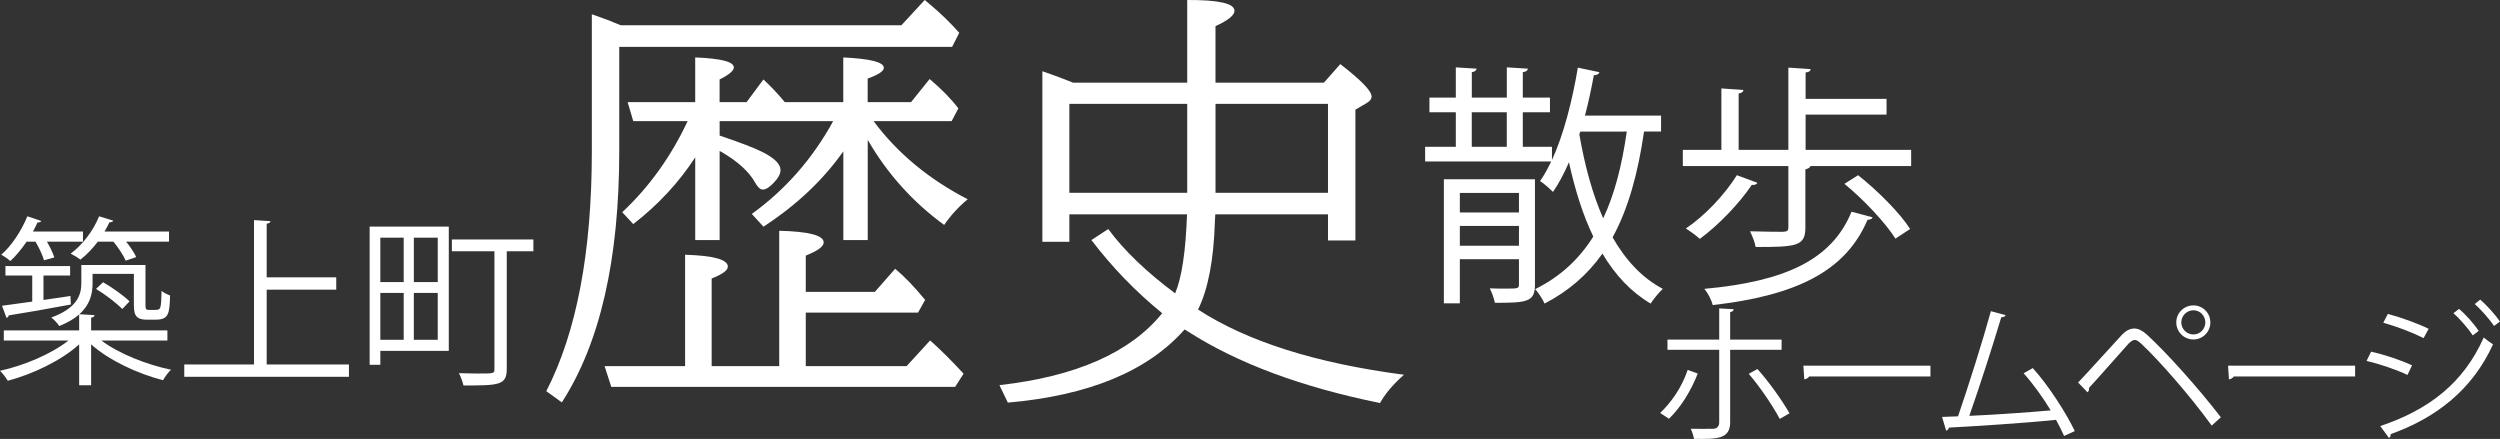 <?xml version="1.0" encoding="utf-8"?>
<!-- Generator: Adobe Illustrator 26.0.2, SVG Export Plug-In . SVG Version: 6.00 Build 0)  -->
<svg version="1.1" id="レイヤー_1" xmlns="http://www.w3.org/2000/svg" xmlns:xlink="http://www.w3.org/1999/xlink" x="0px"
	 y="0px" width="155.22px" height="27.252px" viewBox="0 0 155.22 27.252"
	 style="enable-background:new 0 0 155.22 27.252;" xml:space="preserve">
<rect x="0" y="0" width="155.22" height="27.252" fill="#333333" stroke="none"/>
<style type="text/css">
	.st0{fill:#FFFFFF;}
</style>
<g>
	<g>
		<path class="st0" d="M10.393,21.144H6.298c1.069,0.81,2.801,1.496,4.319,1.811
			c-0.169,0.157-0.382,0.45-0.495,0.652c-1.541-0.393-3.352-1.226-4.465-2.227
			v2.542H4.915V21.38c-1.113,1.012-2.902,1.856-4.431,2.261
			C0.371,23.449,0.158,23.168,0,23.022c1.496-0.327,3.194-1.046,4.251-1.879H0.236
			v-0.63h4.679v-0.99c-0.304,0.27-0.708,0.506-1.237,0.72
			c-0.09-0.157-0.349-0.428-0.495-0.529c1.575-0.573,1.867-1.372,1.867-2.126
			v-1.136H9.032v2.362c0,0.393,0,0.427,0.247,0.427h0.337
			c0.382,0,0.382-0.045,0.416-1.181c0.135,0.123,0.36,0.225,0.528,0.281
			c-0.034,1.147-0.079,1.507-0.911,1.507H9.122c-0.81,0-0.81-0.427-0.81-1.08
			v-1.766H5.747v0.607c0,0.641-0.169,1.327-0.821,1.901l0.945,0.056
			C5.86,19.648,5.804,19.704,5.658,19.727v0.787h4.735V21.144z M2.733,16.161
			c-0.09-0.315-0.304-0.776-0.529-1.158h-0.551
			c-0.315,0.461-0.664,0.889-1.012,1.204c-0.135-0.124-0.394-0.304-0.562-0.394
			c0.63-0.54,1.248-1.473,1.62-2.384l0.866,0.293
			c-0.034,0.056-0.113,0.101-0.236,0.09c-0.079,0.18-0.18,0.371-0.281,0.562h3.104
			v0.63H2.913c0.202,0.338,0.371,0.709,0.461,0.979L2.733,16.161z M4.398,18.906
			c-1.428,0.27-2.913,0.529-3.858,0.675c-0.011,0.09-0.067,0.135-0.135,0.157
			l-0.281-0.754c0.517-0.067,1.159-0.157,1.878-0.258v-1.62H0.338v-0.585h4.015
			v0.585H2.699v1.518l1.676-0.247L4.398,18.906z M7.806,16.184
			c-0.135-0.315-0.45-0.799-0.765-1.181h-0.967
			c-0.326,0.428-0.697,0.821-1.08,1.114c-0.146-0.112-0.427-0.281-0.607-0.371
			c0.708-0.517,1.395-1.394,1.766-2.317l0.877,0.27
			c-0.023,0.068-0.101,0.102-0.236,0.102c-0.09,0.191-0.191,0.382-0.304,0.573
			h4.004v0.63H7.828c0.27,0.326,0.506,0.686,0.63,0.956L7.806,16.184z
			 M6.4,17.522c0.585,0.337,1.294,0.844,1.642,1.192l-0.45,0.472
			c-0.349-0.36-1.046-0.9-1.631-1.248L6.4,17.522z"/>
	</g>
	<g>
		<path class="st0" d="M16.559,22.629h5.106v0.765H11.441v-0.765h4.33v-8.964l1.023,0.067
			c-0.011,0.079-0.079,0.135-0.236,0.157v3.329h4.319v0.765h-4.319V22.629z"/>
	</g>
	<g>
		<path class="st0" d="M27.865,14.069v7.715H23.614v0.866h-0.664v-8.582H27.865z
			 M25.064,14.755H23.614v2.756h1.451V14.755z M23.614,18.186v2.913h1.451v-2.913
			H23.614z M27.179,17.511v-2.756h-1.484v2.756H27.179z M25.694,21.099h1.484v-2.913
			h-1.484V21.099z M33.117,14.868v0.731h-1.653v7.288c0,1.035-0.461,1.046-2.688,1.046
			c-0.045-0.214-0.169-0.551-0.281-0.765c0.428,0.011,0.844,0.023,1.192,0.023
			c1.012,0,1.012,0,1.012-0.304v-7.288h-2.643v-0.731H33.117z"/>
	</g>
</g>
<g>
	<g>
		<path class="st0" d="M38.448,2.909v6.474c0,6.72-1.188,11.92-3.565,15.601l-0.965-0.697
			c1.885-3.664,2.828-8.632,2.828-14.904V0.885
			c0.608,0.206,1.206,0.433,1.796,0.683h17.424l1.448-1.568l0.335,0.281
			c0.643,0.536,1.247,1.121,1.809,1.756l-0.442,0.871
			C59.116,2.909,38.448,2.909,38.448,2.909z M50.029,22.732h6.259l1.461-1.595
			c0.617,0.545,1.309,1.233,2.078,2.064l-0.523,0.818h-21.351l-0.416-1.287h4.999
			v-6.916c1.769,0.054,2.654,0.299,2.654,0.737c0,0.232-0.335,0.478-1.005,0.737
			v5.442h4.195v-8.404c1.841,0.045,2.761,0.286,2.761,0.724
			c0,0.25-0.371,0.523-1.112,0.818v2.252h4.289l1.26-1.434
			c0.545,0.447,1.166,1.09,1.863,1.93l-0.442,0.791h-6.97V22.732z
			 M54.238,7.519c1.474,1.984,3.422,3.601,5.844,4.852
			c-0.563,0.465-1.05,0.997-1.461,1.595c-1.948-1.421-3.53-3.181-4.745-5.281
			v6.219h-1.515V9.396c-1.26,1.787-2.913,3.346-4.959,4.678l-0.724-0.791
			c2.091-1.51,3.775-3.431,5.053-5.763H44.681v0.898
			c1.278,0.429,2.162,0.769,2.654,1.019c0.751,0.375,1.126,0.751,1.126,1.126
			c0,0.232-0.143,0.496-0.429,0.791c-0.259,0.277-0.483,0.416-0.67,0.416
			c-0.161,0-0.322-0.148-0.483-0.443c-0.375-0.67-1.068-1.3-2.078-1.89
			l-0.121-0.067v5.536h-1.515V9.771c-1.019,1.564-2.301,2.944-3.847,4.142
			l-0.684-0.737c1.671-1.564,3.025-3.449,4.061-5.656h-3.378l-0.348-1.179h4.195
			V3.566c1.599,0.062,2.399,0.268,2.399,0.617c0,0.206-0.295,0.456-0.885,0.751
			v1.407h1.675l1.045-1.407c0.483,0.447,0.925,0.916,1.327,1.407h3.632V3.566
			c1.68,0.08,2.52,0.295,2.52,0.643c0,0.206-0.335,0.429-1.005,0.67v1.461
			h2.694l1.153-1.434c0.751,0.635,1.345,1.242,1.783,1.823l-0.416,0.791H54.238z"
			/>
	</g>
	<g>
		<path class="st0" d="M66.394,13.31v1.702h-1.675V4.423
			c0.572,0.196,1.072,0.38,1.501,0.549l0.402,0.161h7.09V0
			c1.957-0.009,2.935,0.214,2.935,0.67c0,0.277-0.393,0.594-1.179,0.951v3.512
			h6.729l1.019-1.153c1.296,1.001,1.943,1.671,1.943,2.01
			c0,0.152-0.098,0.286-0.295,0.402l-0.71,0.416v8.122h-1.702v-1.622h-6.997
			c-0.009,0.125-0.018,0.282-0.027,0.469c-0.072,2.368-0.42,4.182-1.045,5.442
			c3.056,1.984,7.318,3.333,12.787,4.048c-0.67,0.59-1.166,1.175-1.488,1.756
			c-4.879-0.992-8.851-2.471-11.916-4.436l-0.214-0.134
			c-2.288,2.591-5.947,4.106-10.977,4.544l-0.523-1.085
			c4.763-0.536,8.131-2.024,10.106-4.464c-1.644-1.34-3.11-2.855-4.396-4.544
			l1.045-0.684c0.983,1.332,2.368,2.663,4.155,3.994
			c0.411-0.974,0.657-2.609,0.737-4.906H66.394z M66.394,11.969h7.318V6.447h-7.318
			V11.969z M82.452,11.969V6.447h-6.983v5.522H82.452z"/>
	</g>
</g>
<g>
	<g>
		<path class="st0" d="M103.13,8.168h-1.055c-0.378,2.599-0.977,4.789-1.953,6.569
			c0.803,1.402,1.827,2.52,3.119,3.197c-0.236,0.221-0.567,0.614-0.756,0.914
			c-1.229-0.725-2.206-1.78-2.993-3.103c-0.914,1.292-2.079,2.315-3.591,3.103
			c-0.11-0.252-0.394-0.693-0.583-0.898c1.559-0.772,2.725-1.859,3.607-3.261
			c-0.646-1.339-1.134-2.898-1.512-4.615c-0.299,0.693-0.63,1.323-0.992,1.843
			c-0.189-0.189-0.552-0.52-0.803-0.678c0.252-0.346,0.472-0.756,0.693-1.213
			h-7.828V9.114h1.906v-2.142h-1.638V6.058h1.638V4.183l1.292,0.079
			c-0.016,0.11-0.11,0.189-0.299,0.221V6.058h2.174V4.183l1.307,0.079
			c-0.016,0.11-0.094,0.189-0.315,0.221V6.058h1.686v0.914h-1.686v2.142h1.811
			v0.819c0.725-1.575,1.26-3.67,1.607-5.734l1.339,0.284
			c-0.032,0.11-0.126,0.173-0.346,0.189c-0.158,0.835-0.331,1.685-0.552,2.504
			h4.725V8.168z M95.302,11.13v6.552c0,1.071-0.504,1.119-2.489,1.119
			c-0.047-0.268-0.189-0.646-0.315-0.898c0.362,0.016,0.709,0.016,0.976,0.016
			c0.756,0,0.835,0,0.835-0.252v-1.575h-3.67v2.741h-0.992v-7.702H95.302z
			 M94.309,11.98h-3.67v1.213h3.67V11.98z M90.639,15.256h3.67v-1.228h-3.67
			V15.256z M91.379,6.971v2.142h2.174v-2.142H91.379z M98.121,8.168l-0.063,0.174
			c0.33,1.905,0.803,3.685,1.481,5.214c0.709-1.497,1.165-3.292,1.465-5.387
			H98.121z"/>
	</g>
	<g>
		<path class="st0" d="M112.107,9.303h6.553v1.008h-6.253
			c-0.031,0.094-0.126,0.157-0.315,0.205v3.623c0,1.15-0.567,1.197-3.088,1.197
			c-0.047-0.299-0.205-0.678-0.346-0.976c0.976,0.032,1.811,0.032,2.063,0.032
			c0.252-0.016,0.315-0.079,0.315-0.268v-3.812h-6.553V9.303h2.394V5.491
			l1.371,0.094c-0.016,0.111-0.094,0.189-0.299,0.221v3.497h3.087V4.199
			l1.386,0.095c-0.016,0.11-0.094,0.189-0.315,0.205v1.638h5.025v0.977h-5.025
			V9.303z M109.114,11.35c-0.047,0.094-0.173,0.157-0.346,0.126
			c-0.819,1.213-2.095,2.52-3.229,3.355c-0.205-0.189-0.614-0.488-0.867-0.646
			c1.134-0.756,2.394-2.064,3.166-3.308L109.114,11.35z M116.265,13.492
			c-0.032,0.094-0.126,0.142-0.315,0.157c-1.354,3.182-4.395,4.694-9.608,5.293
			c-0.079-0.315-0.299-0.74-0.52-1.008c4.977-0.457,7.907-1.78,9.136-4.788
			L116.265,13.492z M117.683,14.816c-0.599-0.961-1.953-2.41-3.166-3.402
			l0.85-0.536c1.213,0.961,2.599,2.347,3.229,3.339L117.683,14.816z"/>
	</g>
</g>
<g>
	<g>
		<path class="st0" d="M105.41,23.194c-0.435,1.105-1.058,2.097-1.786,2.806l-0.548-0.359
			c0.68-0.652,1.332-1.559,1.71-2.674L105.41,23.194z M107.422,21.72v4.497
			c0,1.058-0.831,1.049-2.239,1.03c-0.038-0.17-0.113-0.435-0.208-0.624
			c0.218,0.01,1.276,0,1.38,0c0.265,0,0.387-0.17,0.387-0.397v-4.507h-3.212
			v-0.633h3.212v-1.937l0.898,0.047c-0.01,0.094-0.076,0.17-0.218,0.18v1.71
			h3.194v0.633H107.422z M109.114,22.91c0.689,0.766,1.483,1.871,1.993,2.75
			l-0.605,0.349c-0.463-0.869-1.295-2.079-1.927-2.797L109.114,22.91z"/>
	</g>
	<g>
		<path class="st0" d="M111.968,22.703h7.889v0.671h-7.53
			c-0.057,0.094-0.18,0.161-0.302,0.179L111.968,22.703z"/>
	</g>
	<g>
		<path class="st0" d="M128.155,27.067c-0.142-0.321-0.312-0.661-0.501-1.001
			c-1.965,0.207-5.196,0.406-6.642,0.482c-0.028,0.094-0.094,0.17-0.179,0.189
			l-0.255-0.85c0.283-0.009,0.624-0.019,0.992-0.038
			c0.624-1.814,1.521-4.639,2.041-6.529l0.917,0.246
			c-0.038,0.085-0.132,0.132-0.274,0.132c-0.519,1.738-1.332,4.271-1.984,6.122
			c1.568-0.066,3.807-0.227,5.055-0.34c-0.491-0.812-1.115-1.672-1.682-2.305
			l0.567-0.321c0.992,1.086,2.126,2.881,2.608,3.911L128.155,27.067z"/>
	</g>
	<g>
		<path class="st0" d="M129.026,23.751c0.718-0.756,2.211-2.419,2.749-2.995
			c0.246-0.245,0.491-0.359,0.737-0.359c0.255,0,0.51,0.132,0.765,0.359
			c1.219,1.115,3.184,3.298,4.611,5.15l-0.567,0.519
			c-1.342-1.861-3.317-4.1-4.375-5.083c-0.16-0.151-0.283-0.236-0.406-0.236
			s-0.236,0.094-0.388,0.236c-0.444,0.482-1.823,2.069-2.457,2.749
			c0.01,0.019,0.01,0.047,0.01,0.066c0,0.076-0.038,0.151-0.094,0.199
			L129.026,23.751z M136.188,18.961c0.576,0,1.049,0.472,1.049,1.058
			c0,0.585-0.473,1.058-1.049,1.058c-0.595,0-1.067-0.473-1.067-1.058
			C135.12,19.415,135.612,18.961,136.188,18.961z M136.925,20.02
			c0-0.416-0.33-0.756-0.737-0.756c-0.416,0-0.756,0.34-0.756,0.756
			c0,0.406,0.34,0.746,0.756,0.746C136.613,20.766,136.925,20.407,136.925,20.02z"/>
	</g>
	<g>
		<path class="st0" d="M138.335,22.703h7.889v0.671h-7.53
			c-0.056,0.094-0.179,0.161-0.302,0.179L138.335,22.703z"/>
	</g>
	<g>
		<path class="st0" d="M147.218,21.834c0.85,0.189,1.908,0.548,2.541,0.85l-0.283,0.595
			c-0.624-0.302-1.71-0.68-2.542-0.869L147.218,21.834z M147.785,26.454
			c3.033-1.02,5.178-2.683,6.425-5.499c0.142,0.123,0.425,0.33,0.576,0.425
			c-1.266,2.787-3.506,4.563-6.358,5.574c0.028,0.085-0.029,0.199-0.104,0.236
			L147.785,26.454z M148.257,19.49c0.851,0.227,1.89,0.605,2.532,0.925l-0.312,0.577
			c-0.671-0.34-1.654-0.718-2.504-0.954L148.257,19.49z M152.678,19.178
			c0.388,0.33,0.926,0.917,1.219,1.37l-0.368,0.274
			c-0.265-0.406-0.813-1.039-1.2-1.379L152.678,19.178z M153.992,18.602
			c0.387,0.331,0.926,0.926,1.228,1.361l-0.368,0.274
			c-0.284-0.416-0.813-1.02-1.2-1.361L153.992,18.602z"/>
	</g>
</g>
</svg>
